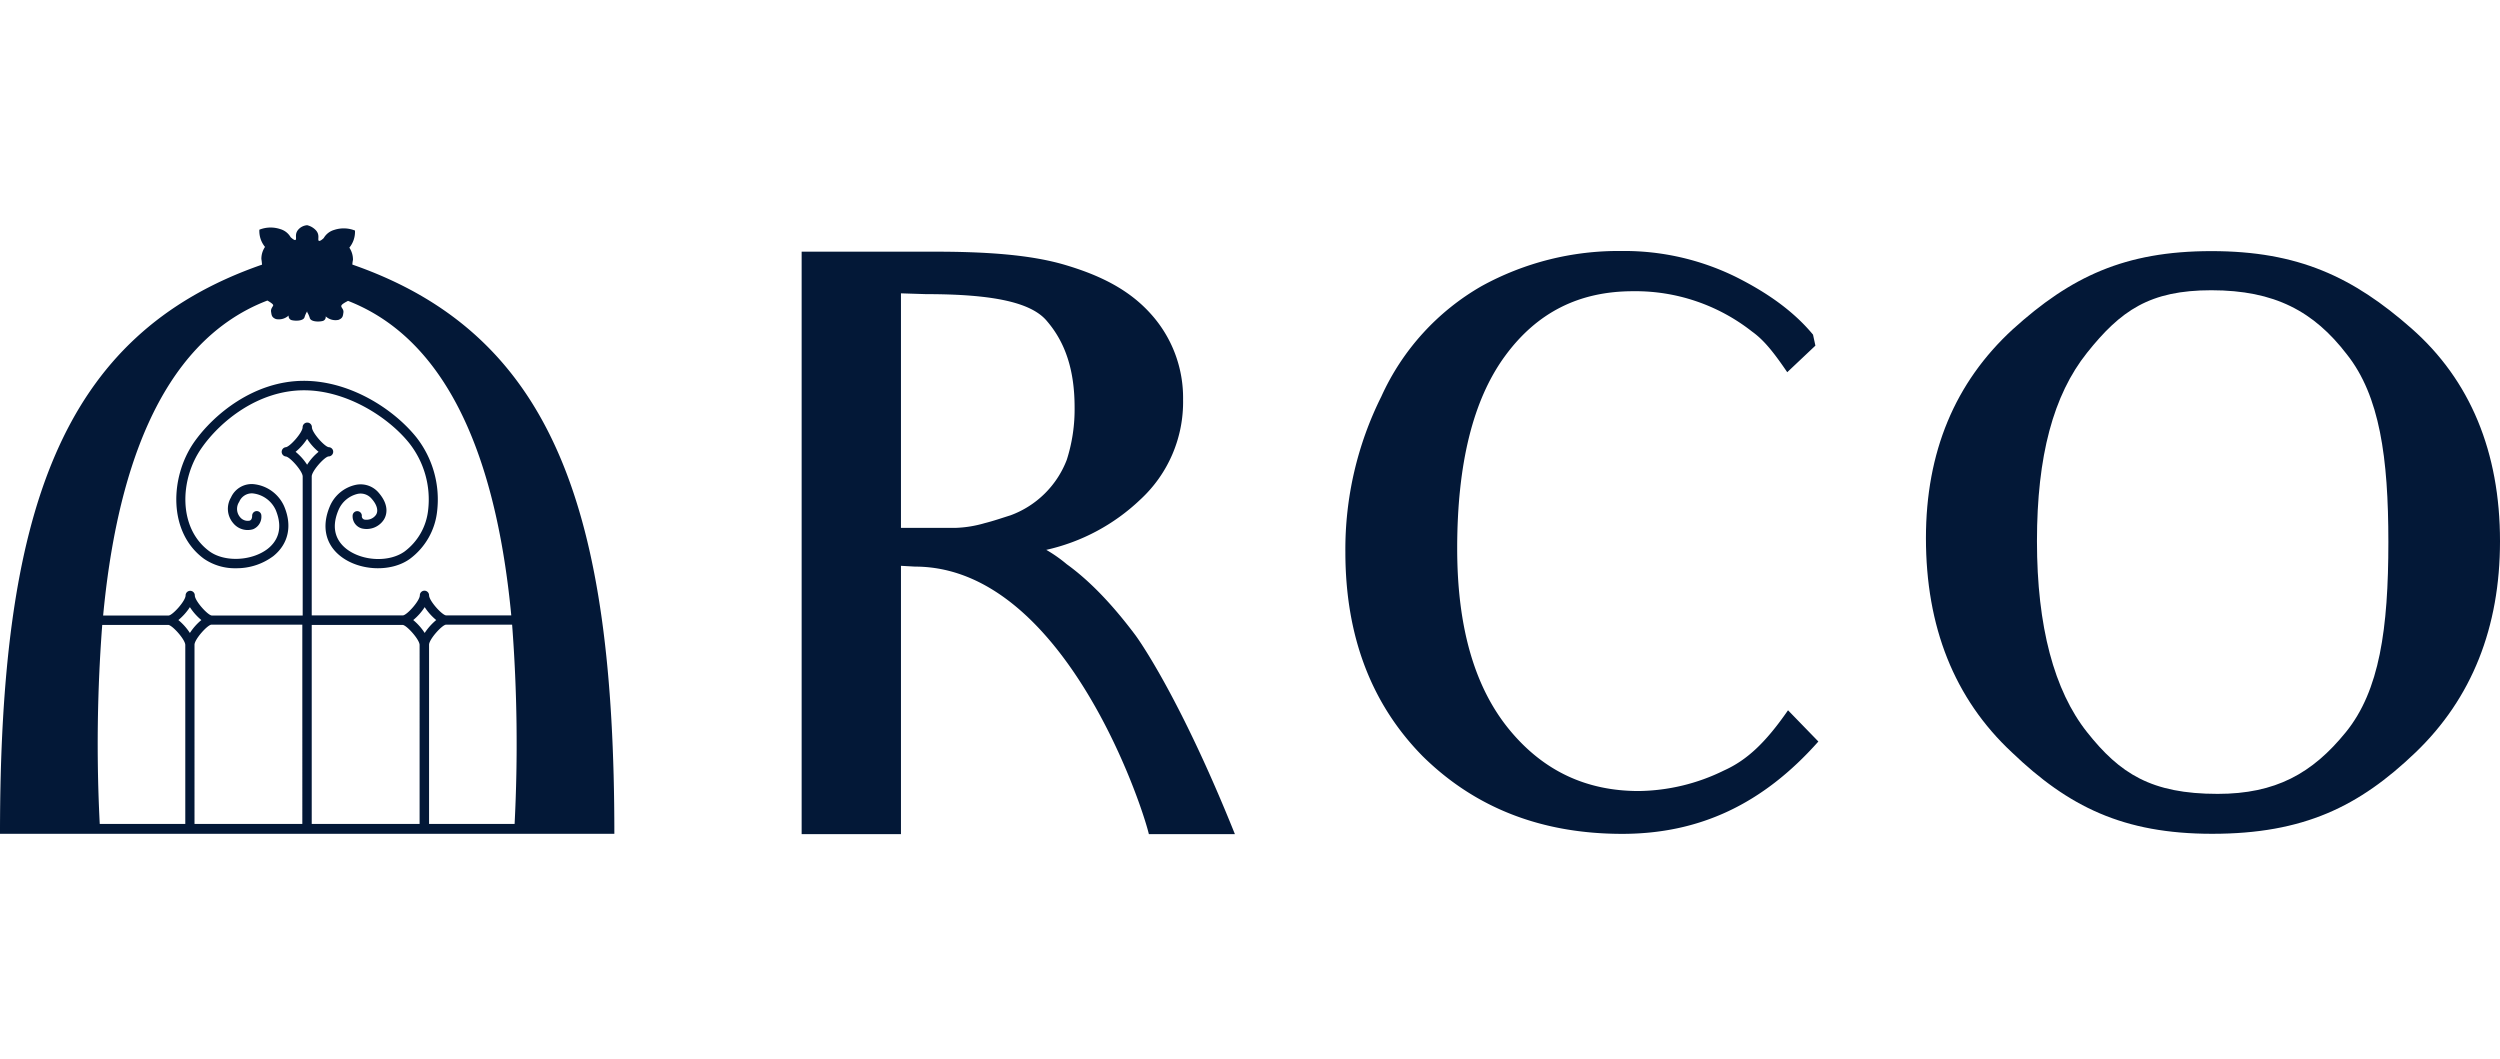 <svg xmlns="http://www.w3.org/2000/svg" viewBox="0 0 412.06 174.56"><defs><style>.cls-1{fill:#031837;}.cls-2{fill:none;}</style></defs><title>Arco-Logo-Horizontal-no spacing</title><g id="Layer_2" data-name="Layer 2"><g id="Layer_1-2" data-name="Layer 1"><path class="cls-1" d="M175.83,93c3.22,2.32,7,5.93,11.34,11.73,0,0,7,9.41,16.37,32.75H189.36c-1.29-5.42-14.31-44.09-38.54-44.09l-2.32-.13v44.22H132.13v-96h21.78c8.77,0,16,.51,21.66,2.19s10.44,4,14.05,8A20.63,20.63,0,0,1,195,65.88a21.85,21.85,0,0,1-7.09,16.5,32.82,32.82,0,0,1-15.46,8.25A23.18,23.18,0,0,1,175.83,93ZM152.62,48.48l-4.12-.13V87h9.15a19.24,19.24,0,0,0,4.64-.77c1.55-.39,3-.9,4.26-1.29a15.75,15.75,0,0,0,9.28-9.15,27.23,27.23,0,0,0,1.29-8.64c0-6.19-1.55-10.7-4.52-14.18C170,49.77,163.45,48.48,152.62,48.48Z"/><path class="cls-1" d="M234.51,124.66Q221.75,111.72,221.75,91a56.33,56.33,0,0,1,5.93-25.65,39.93,39.93,0,0,1,16.5-18.18,46.77,46.77,0,0,1,23.07-5.8,41.69,41.69,0,0,1,18.82,4.25c5.42,2.71,9.67,5.8,12.76,9.54l.39,1.81-4.64,4.38c-2.45-3.61-4-5.41-5.8-6.7A31.07,31.07,0,0,0,269.19,48c-8.9,0-15.86,3.48-21.14,10.7s-7.87,17.79-7.87,31.71c0,13.28,3,23.08,8.64,29.91s12.76,10.06,21.27,10.06A32.58,32.58,0,0,0,284.14,127c3.74-1.68,6.83-4.52,10.57-9.93l5,5.15c-9.16,10.32-19.6,15.22-32.36,15.22Q247.48,137.43,234.51,124.66Z"/><path class="cls-1" d="M364.62,137.43c-14.7,0-23.72-4.52-33-13.41-9.54-8.9-14.18-20.75-14.18-35.32q0-21.27,14.31-34.42c9.54-8.64,18.43-12.89,32.74-12.89s23.33,4.25,33,12.76,14.57,20.37,14.57,35.06c0,14.19-4.64,25.91-13.92,34.81S379.7,137.43,364.62,137.43Zm-.13-89.59c-10.18,0-14.95,3.35-20.5,10.31s-8.25,17-8.25,31.06,2.84,24.63,8.25,31.46,10.58,10.18,21.53,10.18c9.54,0,15.6-3.35,21.14-10.18s7-17,7-31.33c0-13.92-1.42-24.1-6.84-30.93C381.38,51.32,374.93,47.84,364.49,47.84Z"/><path class="cls-1" d="M33.62,92.1a9,9,0,0,0,5.28,1.56,10.09,10.09,0,0,0,6.15-2c2.49-2,3.15-5,1.79-8.2a6.18,6.18,0,0,0-5.14-3.67A3.74,3.74,0,0,0,38.07,82a3.64,3.64,0,0,0,.37,4.23,3.07,3.07,0,0,0,3.27,1A2.22,2.22,0,0,0,43.08,85a.76.76,0,0,0-1.52,0c0,.66-.3.77-.4.81a1.61,1.61,0,0,1-1.59-.57,2.1,2.1,0,0,1-.14-2.53,2.25,2.25,0,0,1,2.21-1.39,4.73,4.73,0,0,1,3.8,2.73c1.39,3.35.05,5.34-1.33,6.42-2.6,2-7.08,2.23-9.59.4-5.22-3.82-4.89-11.9-1.31-17,3.06-4.41,9.32-9.54,16.9-9.54,7.11,0,14,4.52,17.35,8.72a15,15,0,0,1,3.11,11,9.84,9.84,0,0,1-3.86,6.83c-2.53,1.84-7,1.64-9.64-.43-1.36-1.08-2.69-3.06-1.28-6.38A4.55,4.55,0,0,1,59,81.39a2.38,2.38,0,0,1,2.27.83c.89,1,1.13,2,.7,2.64a1.93,1.93,0,0,1-1.91.78.57.57,0,0,1-.42-.63.76.76,0,1,0-1.52,0,2.07,2.07,0,0,0,1.52,2.09,3.39,3.39,0,0,0,3.61-1.42c.39-.6,1.08-2.25-.83-4.46a3.9,3.9,0,0,0-3.66-1.33,6,6,0,0,0-4.4,3.58c-1.37,3.24-.74,6.22,1.74,8.18,3.14,2.49,8.4,2.7,11.48.45a11.28,11.28,0,0,0,4.47-7.85,16.62,16.62,0,0,0-3.43-12.18c-3.72-4.63-10.89-9.3-18.54-9.3-8.17,0-14.88,5.5-18.15,10.2C28,78.71,27.69,87.76,33.62,92.1Z"/><path class="cls-1" d="M58.08,43.61c0-.29.06-.57.1-.79a3.53,3.53,0,0,0-.6-2A4.13,4.13,0,0,0,58.51,38a5,5,0,0,0-3.44-.1,2.9,2.9,0,0,0-1.71,1.34c-.38.37-.82.65-.88.33s.18-.93-.39-1.59a2.89,2.89,0,0,0-1.46-.86,2.16,2.16,0,0,0-1.46.72c-.57.66-.32,1.26-.39,1.59s-.5,0-.88-.34a2.9,2.9,0,0,0-1.71-1.33,5,5,0,0,0-3.44.1,4.14,4.14,0,0,0,.93,2.84,3.5,3.5,0,0,0-.6,2c.05.25.08.58.11.92C9.82,55.2,0,84.55,0,137.43H101.26C101.26,84.55,91.44,55.21,58.08,43.61Zm-14,5.93c.38.22.95.57.95.77s-.44.53-.35,1.08.09.92.8,1.2A2.38,2.38,0,0,0,47.58,52a.67.67,0,0,0,.51.77c.63.16,1.9.14,2.1-.47a4.32,4.32,0,0,1,.44-1v.14a4.32,4.32,0,0,1,.44,1c.2.61,1.47.63,2.1.47a.67.67,0,0,0,.51-.77,2.38,2.38,0,0,0,2.12.58c.71-.28.72-.65.8-1.2s-.35-.77-.35-1.07.75-.66,1.11-.86c18.17,7.08,24.79,29.62,26.91,51.84H73.51c-.69-.08-2.79-2.42-2.79-3.31a.76.76,0,1,0-1.52,0c0,.9-2.1,3.24-2.77,3.31H51.38V78.53c0-.89,2.1-3.23,2.77-3.3a.77.77,0,0,0,.77-.76.75.75,0,0,0-.73-.76h0c-.68-.07-2.78-2.41-2.78-3.3a.76.76,0,0,0-.76-.76.77.77,0,0,0-.77.76c0,.89-2.1,3.23-2.77,3.3a.77.77,0,0,0,0,1.53h0c.69.07,2.78,2.41,2.78,3.3v22.91h-15c-.68-.08-2.78-2.42-2.78-3.31a.76.76,0,0,0-1.52,0c0,.9-2.11,3.24-2.78,3.31H17C19.11,79.16,25.77,56.56,44.06,49.54ZM31.3,104.33a9.47,9.47,0,0,0-1.9-2.13,9.47,9.47,0,0,0,1.9-2.13,9.2,9.2,0,0,0,1.89,2.13A9.2,9.2,0,0,0,31.3,104.33Zm.76,1.94c0-.89,2.1-3.24,2.77-3.31h15V135.8H32.06ZM51.38,103h15c.68.08,2.78,2.42,2.78,3.31V135.8H51.38ZM70,104.33a9.2,9.2,0,0,0-1.89-2.13A9.2,9.2,0,0,0,70,100.07a9.47,9.47,0,0,0,1.9,2.13A9.47,9.47,0,0,0,70,104.33ZM50.62,76.6a9.06,9.06,0,0,0-1.9-2.13,9.47,9.47,0,0,0,1.9-2.13,9.2,9.2,0,0,0,1.89,2.13A8.81,8.81,0,0,0,50.62,76.6ZM16.44,135.8A258.91,258.91,0,0,1,16.85,103h10.9c.69.08,2.79,2.42,2.79,3.31V135.8Zm54.28,0V106.27c0-.89,2.11-3.24,2.78-3.31l.08,0,.09,0H84.41a258.91,258.91,0,0,1,.41,32.84Z"/><rect class="cls-2" width="412.06" height="174.56"/></g></g></svg>